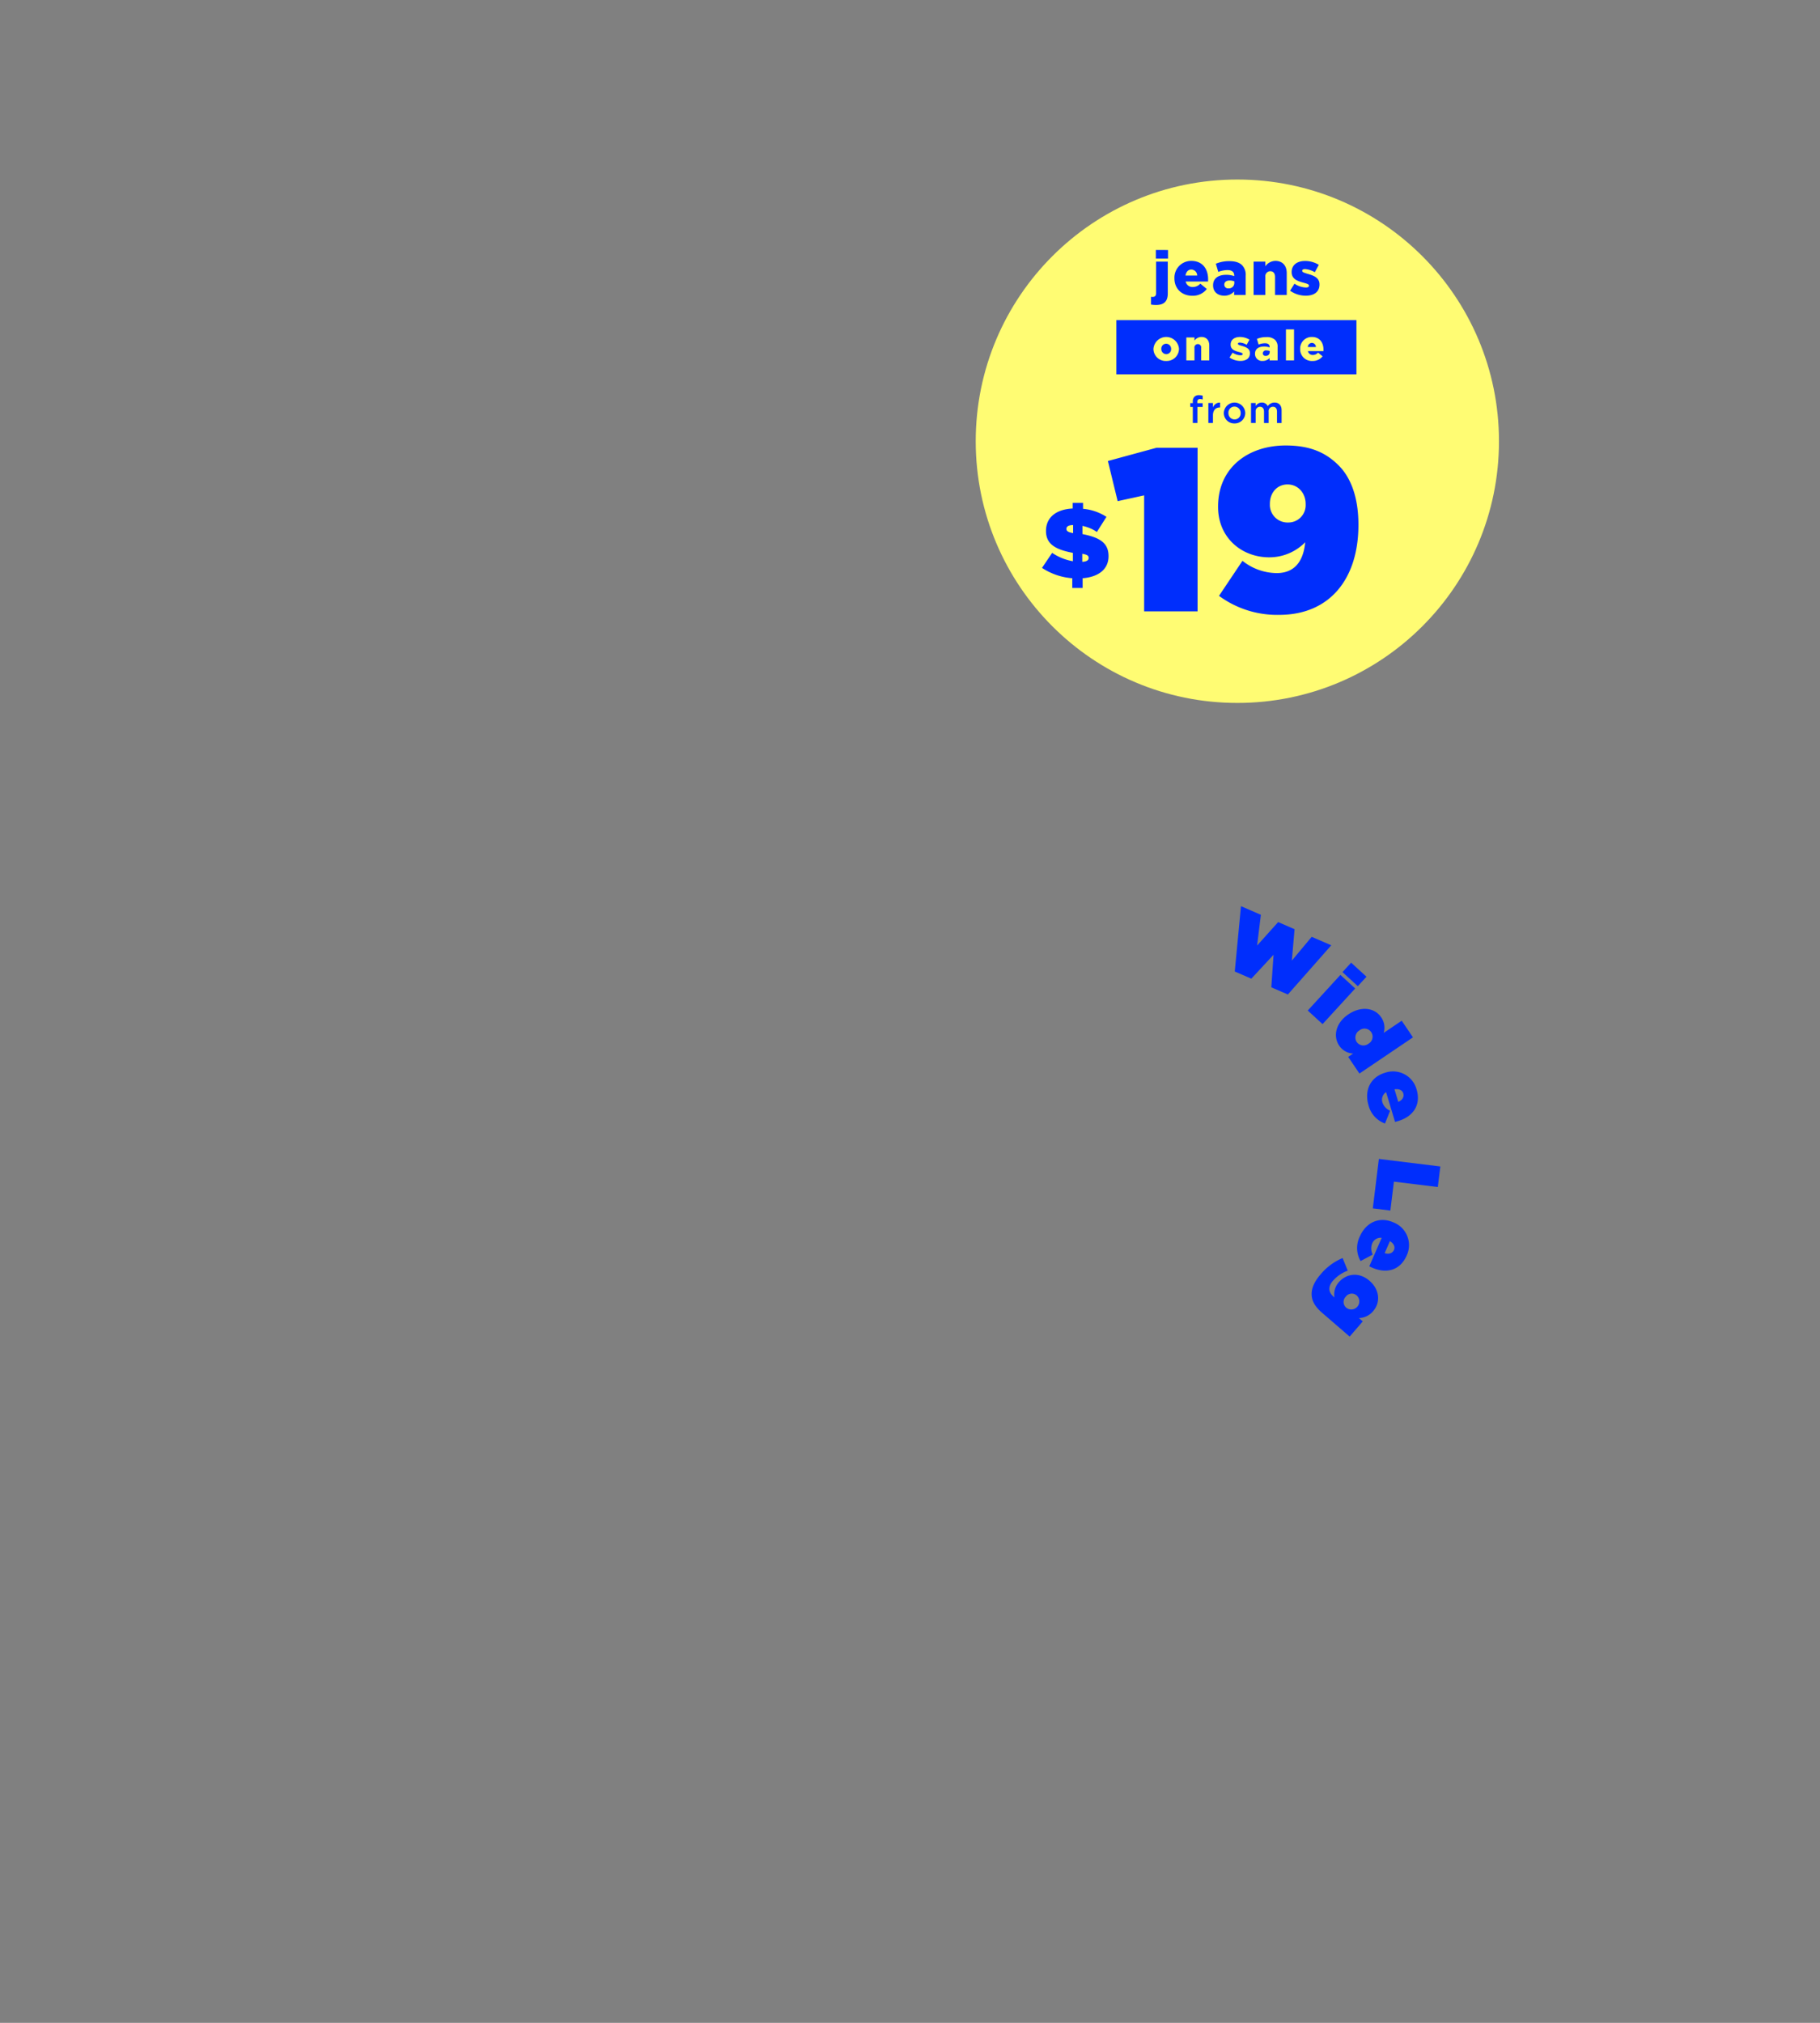 <svg id="CAT1_US_SM.svg" xmlns="http://www.w3.org/2000/svg" width="720" height="800" viewBox="0 0 720 800">
  <rect x="0" y="0" width="720" height="800" fill="#808080" stroke="none"/>
  <defs>
    <style>
      .cls-1 {
        fill: none;
      }

      .cls-2, .cls-4 {
        fill: #fffc73;
      }

      .cls-3 {
        fill: #002efc;
      }

      .cls-3, .cls-4 {
        fill-rule: evenodd;
      }
    </style>
  </defs>
  <rect class="cls-1" width="720" height="800"/>
  <circle id="Ellipse_771_copy_3" data-name="Ellipse 771 copy 3" class="cls-2" cx="489.5" cy="174.5" r="103.5"/>
  <path id="_1X-" data-name="$ 1X-" class="cls-3" d="M612.718,5242.41a20.227,20.227,0,0,0-9.258-3.18v-2.36h-4.1v2.24c-7.052.35-10.558,3.93-10.558,8.81V5248c0,5.15,3.664,7.32,10.637,8.65v3.31a20.972,20.972,0,0,1-8.2-3.31l-4.018,5.94a25.14,25.14,0,0,0,11.976,4.09v3.86h4.1v-3.86c6.185-.47,10.243-3.5,10.243-8.69v-0.08c0-5.35-3.743-7.39-10.322-8.69v-3.23a15.257,15.257,0,0,1,5.712,2.4Zm-15.837,4.76v-0.07c0-.79.709-1.42,2.64-1.46v3.19C597.472,5248.47,596.881,5248,596.881,5247.17Zm8.785,11.45v0.08c0,0.82-.709,1.41-2.521,1.49v-3.18C605.154,5257.36,605.666,5257.79,605.666,5258.62Zm21.958,21.17h21.143v-64.7H632.5l-19.212,5.23,3.861,15.88,10.479-2.29v45.88Zm52.416-15.14a22.018,22.018,0,0,1-13.513-4.86l-9.284,13.86a38.789,38.789,0,0,0,23.808,7.52c20.132,0,31.346-14.41,31.346-35.52v-0.18c0-11.01-3.125-18.72-7.813-23.4-4.872-4.87-10.939-7.89-20.959-7.89-14.892,0-26.75,8.81-26.75,24.13v0.19c0,12.11,9.285,19.91,20.224,19.91a19.846,19.846,0,0,0,14.248-5.96C690.887,5257.31,688.957,5264.65,680.04,5264.65Zm4.5-20.01a6.972,6.972,0,0,1-7.17-7.25v-0.18c0-4.22,2.758-7.62,6.987-7.62s7.17,3.49,7.17,7.71v0.19A6.848,6.848,0,0,1,684.544,5244.64Z" transform="translate(-175 -5038)"/>
  <path id="Rectangle_3_copy_3" data-name="Rectangle 3 copy 3" class="cls-3" d="M616.628,5164.6h94.986v21.45H616.628V5164.6Z" transform="translate(-175 -5038)"/>
  <path id="on_sale" data-name="on sale" class="cls-4" d="M636.337,5180.76a4.862,4.862,0,0,0,5.078-4.75v-0.04a5.064,5.064,0,0,0-10.105.04v0.03A4.808,4.808,0,0,0,636.337,5180.76Zm0.034-2.7a1.977,1.977,0,0,1-1.947-2.05v-0.04a1.917,1.917,0,0,1,1.913-2.03,2,2,0,0,1,1.964,2.07v0.03A1.928,1.928,0,0,1,636.371,5178.06Zm7.949,2.48h3.216v-4.92a1.349,1.349,0,0,1,1.354-1.54,1.315,1.315,0,0,1,1.3,1.54v4.92h3.2v-5.94c0-2.07-1.168-3.34-3.115-3.34a3.412,3.412,0,0,0-2.742,1.47v-1.27H644.32v9.08Zm21.416,0.2c2.234,0,3.741-1.04,3.741-3.04v-0.03c0-1.76-1.439-2.38-3.25-2.89-0.948-.28-1.49-0.45-1.49-0.8v-0.04c0-.27.254-0.45,0.745-0.45a6.033,6.033,0,0,1,2.708.86l1.1-2.02a7.219,7.219,0,0,0-3.774-1.06c-2.116,0-3.673,1.08-3.673,3.01v0.03c0,1.81,1.438,2.42,3.25,2.89,0.964,0.27,1.489.42,1.489,0.79v0.03c0,0.32-.271.49-0.829,0.49a5.918,5.918,0,0,1-3.132-1.04l-1.2,1.91A7.328,7.328,0,0,0,665.736,5180.74Zm8.814,0a3.535,3.535,0,0,0,2.708-1.16v0.96h3.166v-5.22a3.774,3.774,0,0,0-.982-2.89,4.738,4.738,0,0,0-3.487-1.11,9.257,9.257,0,0,0-3.707.71l0.66,2.23a7.023,7.023,0,0,1,2.539-.5c1.236,0,1.828.53,1.828,1.49v0.15a6.657,6.657,0,0,0-2.2-.35c-2.15,0-3.589.96-3.589,2.85v0.04A2.762,2.762,0,0,0,674.55,5180.74Zm1.151-2a1,1,0,0,1-1.134-.99v-0.03a1.223,1.223,0,0,1,1.473-1.12,3.657,3.657,0,0,1,1.269.23v0.42A1.467,1.467,0,0,1,675.7,5178.74Zm8.023,1.8h3.2v-12.26h-3.2v12.26Zm10.532,0.22a4.8,4.8,0,0,0,3.961-1.85l-1.778-1.46a2.746,2.746,0,0,1-2.031.93,1.893,1.893,0,0,1-1.98-1.5h6.127c0.017-.22.017-0.45,0.017-0.65,0-2.67-1.455-4.97-4.6-4.97a4.568,4.568,0,0,0-4.621,4.75v0.03A4.6,4.6,0,0,0,694.256,5180.76Zm-1.879-5.51a1.679,1.679,0,0,1,1.591-1.64,1.636,1.636,0,0,1,1.608,1.64h-3.2Z" transform="translate(-175 -5038)"/>
  <path id="from" class="cls-3" d="M646.875,5205.28H648.7v-6.34h2.078v-1.49h-2.108v-0.44a0.99,0.99,0,0,1,1.054-1.19,3.207,3.207,0,0,1,1.069.19v-1.52a4.889,4.889,0,0,0-1.476-.21,2.414,2.414,0,0,0-1.792.63,2.631,2.631,0,0,0-.647,1.94v0.58h-1.009v1.51h1.009v6.34Zm6.152,0h1.823v-3c0-2.1,1.114-3.13,2.71-3.13h0.105v-1.91a2.819,2.819,0,0,0-2.815,1.93v-1.78h-1.823v7.89Zm10.339,0.18a4.143,4.143,0,0,0,4.262-4.11v-0.03a4.241,4.241,0,0,0-8.478.03v0.03A4.1,4.1,0,0,0,663.366,5205.46Zm0.03-1.58a2.447,2.447,0,0,1-2.424-2.53v-0.03a2.373,2.373,0,0,1,2.394-2.51,2.447,2.447,0,0,1,2.44,2.54v0.03A2.379,2.379,0,0,1,663.4,5203.88Zm6.52,1.4h1.822v-4.45a1.731,1.731,0,0,1,1.7-1.96c1.009,0,1.611.69,1.611,1.91v4.5h1.822v-4.45a1.708,1.708,0,0,1,1.7-1.96c1.024,0,1.611.67,1.611,1.93v4.48h1.822v-5.04c0-1.93-1.054-3.02-2.786-3.02a3.221,3.221,0,0,0-2.68,1.39,2.538,2.538,0,0,0-2.379-1.39,2.859,2.859,0,0,0-2.425,1.36v-1.19h-1.822v7.89Z" transform="translate(-175 -5038)"/>
  <path id="jeans" class="cls-3" d="M632.26,5140.28h4.815v-3.41H632.26v3.41Zm0.024,18.34c2.982,0,4.693-1.22,4.693-4.56v-12.59h-4.619v12.4c0,1.14-.489,1.56-1.393,1.56-0.2,0-.416-0.03-0.611-0.05v3.07A11.679,11.679,0,0,0,632.284,5158.62Zm14.414-3.65a6.94,6.94,0,0,0,5.719-2.68l-2.566-2.12a3.978,3.978,0,0,1-2.933,1.34,2.728,2.728,0,0,1-2.86-2.17h8.848c0.025-.32.025-0.66,0.025-0.95,0-3.87-2.1-7.21-6.649-7.21a6.623,6.623,0,0,0-6.673,6.89v0.05C639.609,5152.19,642.543,5154.97,646.7,5154.97Zm-2.713-7.99c0.244-1.46,1.075-2.39,2.3-2.39a2.382,2.382,0,0,1,2.322,2.39h-4.619Zm15.334,7.96a5.1,5.1,0,0,0,3.911-1.68v1.39H667.8v-7.57a5.477,5.477,0,0,0-1.418-4.19c-1.051-1.05-2.664-1.61-5.035-1.61A13.31,13.31,0,0,0,656,5142.3l0.953,3.24a10,10,0,0,1,3.666-.73c1.785,0,2.64.78,2.64,2.17v0.22a9.319,9.319,0,0,0-3.177-.51c-3.105,0-5.182,1.38-5.182,4.14v0.04C654.9,5153.48,656.8,5154.94,659.319,5154.94Zm1.662-2.9a1.451,1.451,0,0,1-1.638-1.43v-0.05c0-1,.783-1.63,2.127-1.63a5.013,5.013,0,0,1,1.833.34v0.61A2.126,2.126,0,0,1,660.981,5152.04Zm9.957,2.61h4.644v-7.14a1.961,1.961,0,0,1,1.955-2.24c1.125,0,1.883.78,1.883,2.24v7.14h4.619v-8.62c0-3-1.686-4.85-4.5-4.85a4.923,4.923,0,0,0-3.96,2.14v-1.85h-4.644v13.18Zm20.663,0.29c3.226,0,5.4-1.51,5.4-4.41v-0.05c0-2.55-2.078-3.45-4.693-4.18-1.369-.42-2.151-0.66-2.151-1.17v-0.05c0-.39.366-0.66,1.075-0.66a8.707,8.707,0,0,1,3.911,1.24l1.589-2.92a10.407,10.407,0,0,0-5.451-1.53c-3.055,0-5.3,1.55-5.3,4.36v0.04c0,2.63,2.078,3.51,4.693,4.19,1.393,0.39,2.151.61,2.151,1.15V5151c0,0.46-.391.7-1.2,0.7a8.527,8.527,0,0,1-4.522-1.51l-1.735,2.78A10.623,10.623,0,0,0,691.6,5154.94Z" transform="translate(-175 -5038)"/>
  <path id="product_call-out_1" data-name="product call-out 1" class="cls-3" d="M663.481,5422.21l6.552,2.84,8.794-9.47-0.892,12.89,6.552,2.84,17.167-19.46-7.741-3.35-7.856,9.41,1.075-12.42-6.489-2.82-8.333,9.29,1.5-12.17-7.869-3.41Zm42.607,0.25,6.064,5.56,3.43-3.74-6.065-5.56Zm-13.733,15.19,5.858,5.37,12.914-14.09-5.858-5.37Zm12.446,13.89a7.076,7.076,0,0,0,5.494,3.13l-1.943,1.31,4.447,6.59,21.172-14.31-4.447-6.58-7.135,4.82a7.137,7.137,0,0,0-1.038-6.23c-2.527-3.74-7.9-4.5-12.918-1.11l-0.058.04C703.532,5442.47,702.215,5447.71,704.8,5451.54Zm6.912-1.46a3.258,3.258,0,0,1,1.06-4.56l0.058-.04a3.194,3.194,0,1,1,3.565,5.28l-0.058.04A3.253,3.253,0,0,1,711.713,5450.08Zm4.7,25.11a10.334,10.334,0,0,0,6.5,7.14l2.02-5.06a5.329,5.329,0,0,1-3-3.16,3.577,3.577,0,0,1,1.408-4.19l3.542,11.77c0.412-.09.881-0.23,1.284-0.35,5.564-1.68,9.18-6.06,7.222-12.56a9.651,9.651,0,0,0-12.455-6.52l-0.067.02C717.174,5463.99,714.607,5469.19,716.414,5475.19Zm10.253-6.38c1.747-.27,3.092.31,3.475,1.59,0.4,1.34-.289,2.68-1.981,3.37Zm-6.179,27.53-2.4,19.56,6.948,0.85,1.4-11.43,17.368,2.13,1-8.13Zm-7.574,30.74a10.332,10.332,0,0,0,.336,9.65l4.817-2.56a5.307,5.307,0,0,1-.244-4.34,3.59,3.59,0,0,1,3.781-2.29L716.7,5538.8c0.371,0.2.82,0.4,1.205,0.57,5.325,2.32,10.914,1.32,13.626-4.91a9.649,9.649,0,0,0-5.278-13.02l-0.064-.03C720.733,5519.03,715.416,5521.34,712.914,5527.08Zm11.94,1.77c1.506,0.92,2.155,2.23,1.624,3.45-0.559,1.28-1.955,1.86-3.693,1.29Zm-27.438,13.16c-2.79,3.24-3.684,5.93-3.506,8.35,0.182,2.47,1.53,4.61,4.206,6.91l10.812,9.33,5.191-6.01-1.537-1.33a7.488,7.488,0,0,0,5.7-2.8c2.881-3.34,2.583-8.4-1.471-11.9l-0.053-.05c-4-3.45-8.984-3.03-12.208.7a7.271,7.271,0,0,0-1.626,5.9l-0.424-.36c-2.014-1.74-2.151-3.94-.207-6.19a14.183,14.183,0,0,1,5.883-4.03l-2.03-4.99A22.791,22.791,0,0,0,697.416,5542.01Zm9.978,8.8a2.952,2.952,0,0,1,4.307-.49l0.053,0.05a3.187,3.187,0,0,1-4.109,4.86l-0.053-.04A2.974,2.974,0,0,1,707.394,5550.81Z" transform="translate(-175 -5038)"/>
</svg>
